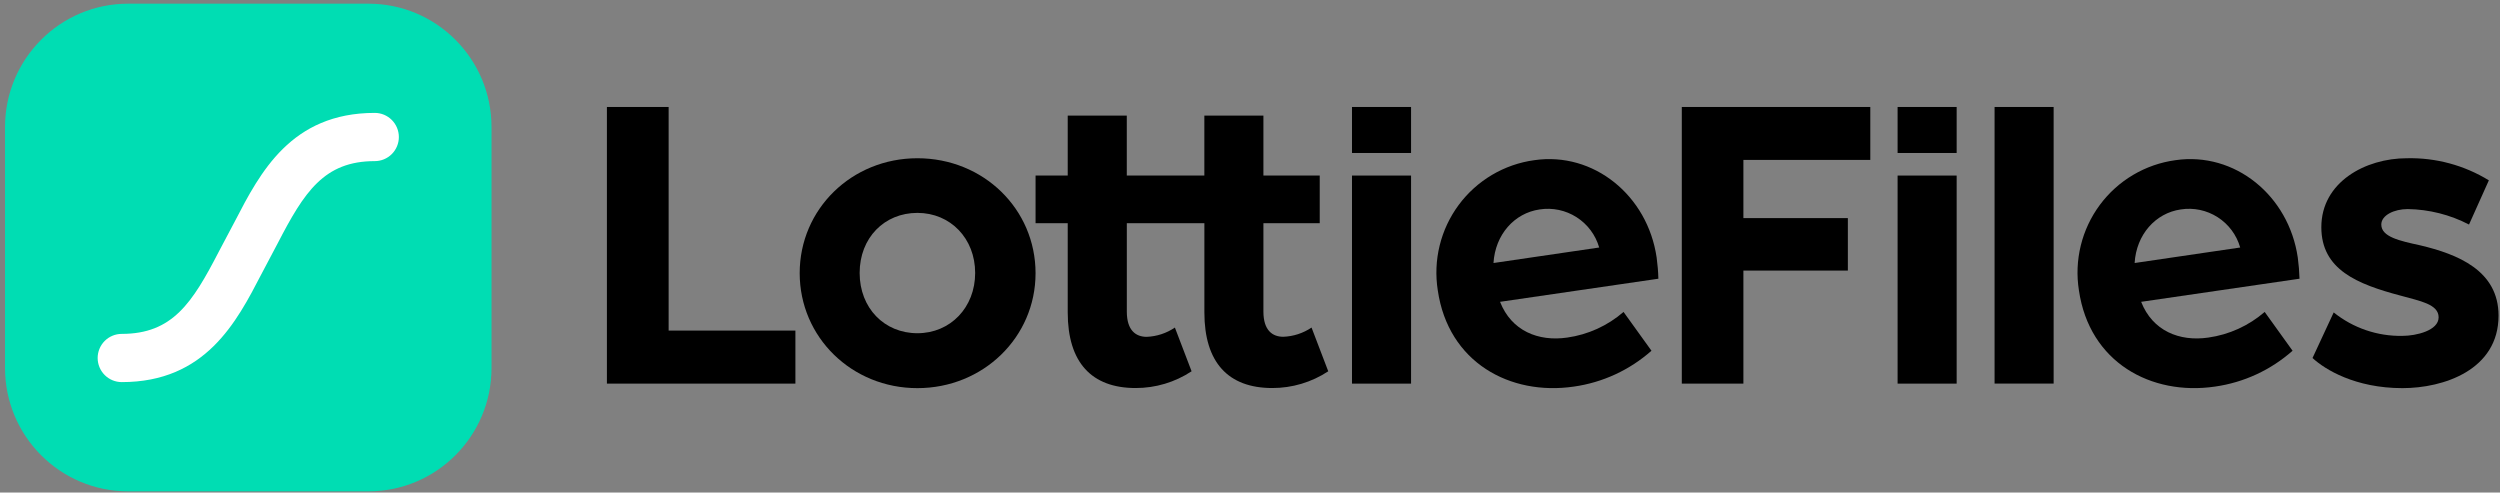 <svg width="401" height="79" viewBox="0 0 401 79" fill="none" xmlns="http://www.w3.org/2000/svg">
<rect x="0" y="0" width="401" height="79" fill="#808080" stroke="none"/>
<g clip-path="url(#clip0_274_2136)">
<path d="M313.847 28.159H304.374V61.533H313.847V28.159Z" fill="black"/>
<path d="M313.847 17.159H304.374V24.538H313.847V17.159Z" fill="black"/>
<path d="M107.249 17.159H97.348V61.532H127.583V53.025H107.249V17.159Z" fill="black"/>
<path d="M147.151 25.382C136.612 25.382 128.27 33.535 128.27 43.809C128.27 54.083 136.612 62.257 147.151 62.257C157.691 62.257 166.103 54.104 166.103 43.825C166.103 33.545 157.755 25.382 147.151 25.382ZM147.151 53.449C141.847 53.449 137.887 49.41 137.887 43.782C137.887 38.153 141.847 34.147 147.151 34.147C152.456 34.147 156.416 38.255 156.416 43.782C156.416 49.308 152.456 53.449 147.151 53.449Z" fill="black"/>
<path d="M205.834 54.018C204.135 54.018 202.651 53.024 202.651 49.979V35.806H211.685V28.158H202.651V18.539H193.178V28.158H180.737V18.539H171.263V28.158H166.104V35.806H171.263V50.119C171.263 58.126 175.084 62.24 182.151 62.24C185.342 62.247 188.465 61.313 191.131 59.555L188.452 52.541C187.111 53.45 185.542 53.965 183.924 54.029C182.226 54.029 180.742 53.035 180.742 49.99V35.806H193.183V50.119C193.183 58.126 196.998 62.24 204.071 62.24C207.262 62.246 210.385 61.312 213.051 59.555L210.372 52.541C209.027 53.449 207.455 53.961 205.834 54.018Z" fill="black"/>
<path d="M265.726 41.312C264.28 31.349 255.616 24.303 246.094 25.694C243.7 26.021 241.395 26.825 239.314 28.057C237.234 29.29 235.419 30.926 233.978 32.87C232.537 34.815 231.497 37.028 230.921 39.381C230.344 41.733 230.242 44.177 230.62 46.57C232.297 58.143 242.226 63.503 252.438 62.01C257.063 61.359 261.396 59.358 264.896 56.258L260.416 50.034C257.859 52.249 254.719 53.677 251.372 54.148C246.753 54.819 242.429 53.074 240.607 48.412L266.005 44.706C265.975 43.57 265.882 42.437 265.726 41.312ZM239.557 42.187C239.825 37.638 242.901 34.179 246.957 33.594C249.018 33.273 251.125 33.716 252.883 34.84C254.642 35.964 255.932 37.692 256.51 39.7L239.557 42.187Z" fill="black"/>
<path d="M368.564 41.312C367.117 31.349 358.448 24.303 348.932 25.694C346.537 26.021 344.232 26.824 342.151 28.056C340.07 29.288 338.256 30.925 336.814 32.869C335.373 34.814 334.333 37.027 333.757 39.38C333.181 41.733 333.079 44.177 333.458 46.57C335.135 58.143 345.058 63.503 355.276 62.01C359.9 61.358 364.23 59.358 367.728 56.258L363.254 50.034C360.695 52.249 357.553 53.678 354.204 54.148C349.586 54.819 345.262 53.074 343.44 48.412L368.843 44.706C368.809 43.571 368.716 42.438 368.564 41.312ZM342.395 42.187C342.663 37.638 345.733 34.179 349.795 33.594C351.853 33.271 353.958 33.714 355.714 34.839C357.47 35.963 358.754 37.692 359.327 39.7L342.395 42.187Z" fill="black"/>
<path d="M329.402 17.159H319.929V61.526H329.402V17.159Z" fill="black"/>
<path d="M388.181 39.346C384.929 38.637 381.96 37.998 381.96 36.016C381.96 34.528 384.012 33.535 386.204 33.535C389.626 33.589 392.99 34.438 396.03 36.016L399.213 28.926C395.259 26.502 390.692 25.272 386.059 25.382C379.415 25.382 372.342 29.211 372.342 36.44C372.342 43.245 378.07 45.57 385.073 47.423C388.111 48.277 391.155 48.771 391.155 50.898C391.155 53.025 387.549 53.873 385.352 53.873C381.351 53.951 377.449 52.621 374.325 50.114L370.928 57.423C372.91 59.265 377.786 62.257 385.352 62.257C391.931 62.257 400.767 59.351 400.767 50.629C400.767 43.384 394.214 40.774 388.181 39.346Z" fill="black"/>
<path d="M226.334 28.159H216.86V61.533H226.334V28.159Z" fill="black"/>
<path d="M226.334 17.159H216.86V24.538H226.334V17.159Z" fill="black"/>
<path d="M269.761 61.532H279.641V43.4H296.396V34.984H279.641V25.65H299.997V17.159H269.761V61.532Z" fill="black"/>
<path d="M59.096 0.591H20.55C9.646 0.591 0.806 9.452 0.806 20.382V59.019C0.806 69.949 9.646 78.809 20.55 78.809H59.096C70.001 78.809 78.841 69.949 78.841 59.019V20.382C78.841 9.452 70.001 0.591 59.096 0.591Z" fill="#00DDB3"/>
<path d="M60.114 18.109C46.681 18.109 41.703 27.723 37.701 35.446L35.086 40.387C30.848 48.577 27.681 53.556 19.521 53.556C19.014 53.556 18.513 53.656 18.045 53.85C17.577 54.045 17.151 54.329 16.793 54.688C16.435 55.047 16.151 55.474 15.957 55.943C15.763 56.412 15.663 56.915 15.663 57.423C15.665 58.448 16.071 59.431 16.795 60.156C17.518 60.88 18.498 61.288 19.521 61.29C32.959 61.29 37.937 51.676 41.939 43.953L44.549 39.012C48.792 30.822 51.959 25.843 60.114 25.843C60.621 25.844 61.123 25.744 61.592 25.55C62.06 25.356 62.486 25.072 62.845 24.712C63.204 24.353 63.489 23.927 63.683 23.457C63.877 22.988 63.977 22.485 63.977 21.976C63.976 20.95 63.568 19.967 62.844 19.242C62.119 18.517 61.138 18.109 60.114 18.109Z" fill="white"/>
</g>
<defs>
<clipPath id="clip0_274_2136">
<rect width="400" height="78.232" fill="white" transform="translate(0.806 0.591)"/>
</clipPath>
</defs>
</svg>
